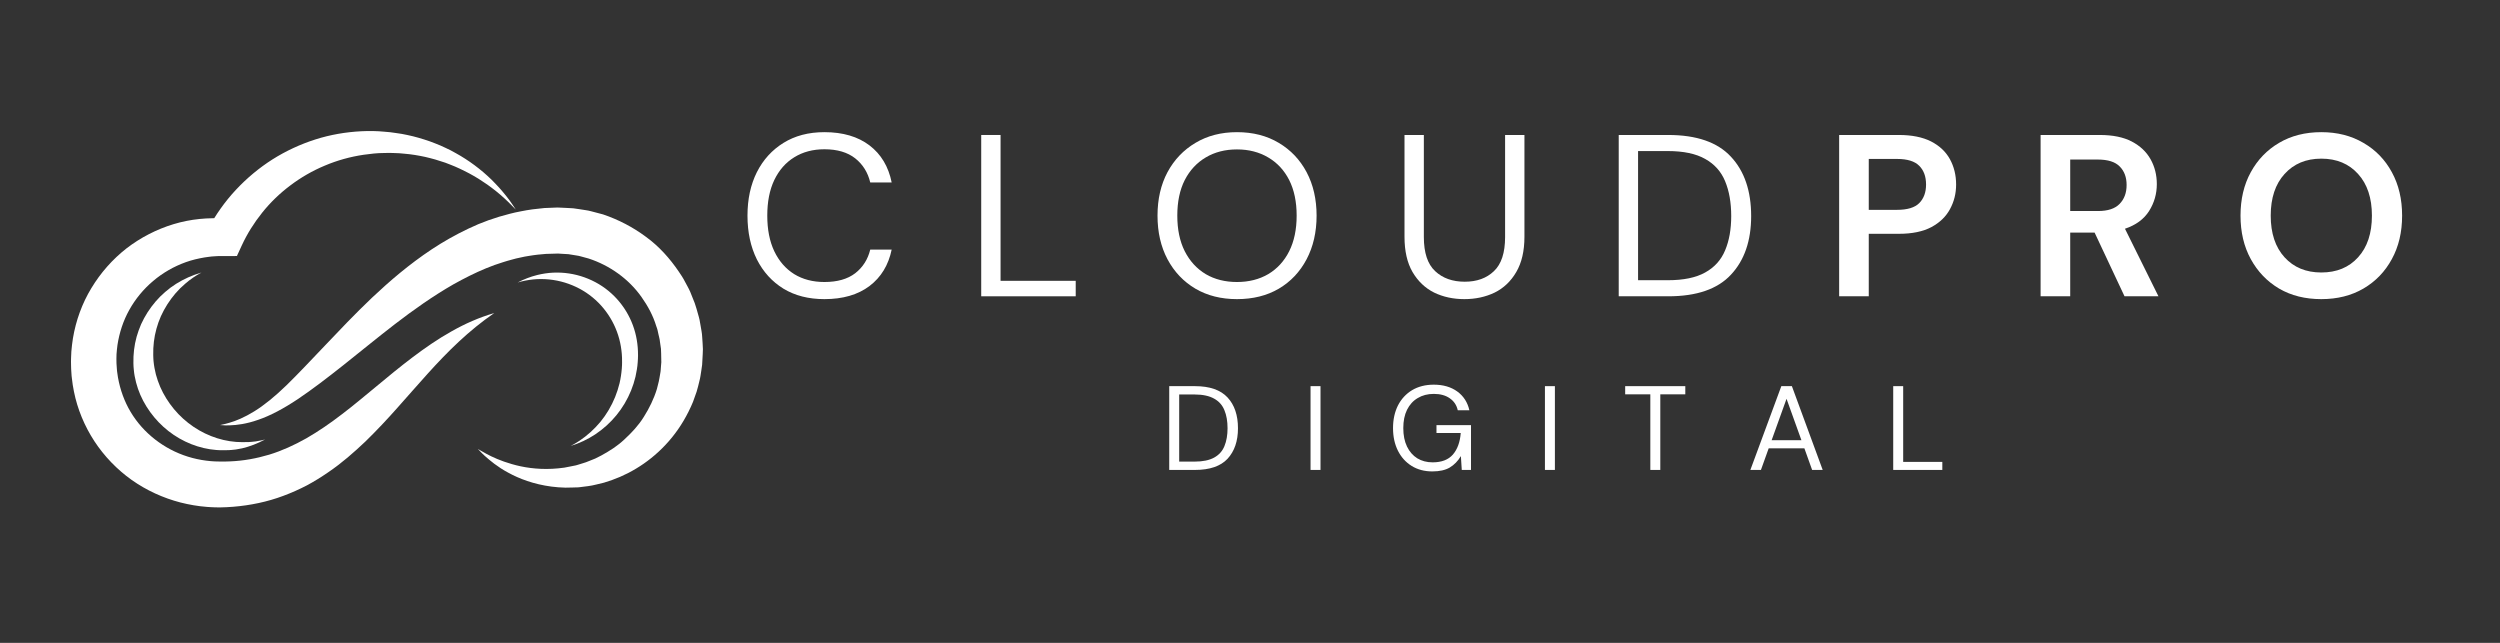 <svg xmlns="http://www.w3.org/2000/svg" xmlns:xlink="http://www.w3.org/1999/xlink" width="350" zoomAndPan="magnify" viewBox="0 0 262.5 67.5" height="90" preserveAspectRatio="xMidYMid meet" version="1.0"><rect x="0" y="0" width="262.5" height="67.5" fill="#333333" stroke="none"/><defs><g/><clipPath id="0a05c62abd"><path d="M 7.43 13.746 L 55 13.746 L 55 53.277 L 7.43 53.277 Z M 7.43 13.746 " clip-rule="nonzero"/></clipPath><clipPath id="d324ff3b89"><path d="M 23 21 L 73.816 21 L 73.816 52 L 23 52 Z M 23 21 " clip-rule="nonzero"/></clipPath></defs><g clip-path="url(#0a05c62abd)"><path fill="#ffffff" d="M 51.898 32.871 C 49.227 34.703 47.012 36.902 44.902 39.242 C 43.844 40.406 42.812 41.609 41.742 42.801 C 40.676 44.004 39.566 45.191 38.375 46.352 C 37.172 47.492 35.898 48.617 34.457 49.594 C 33.742 50.086 32.996 50.551 32.215 50.969 C 31.426 51.379 30.605 51.746 29.762 52.059 C 28.074 52.695 26.277 53.066 24.48 53.211 C 24.035 53.246 23.586 53.27 23.137 53.277 L 22.926 53.277 L 22.473 53.266 C 22.387 53.266 22.25 53.258 22.125 53.25 L 21.746 53.227 C 20.785 53.152 19.871 52.996 18.953 52.762 C 17.125 52.289 15.375 51.488 13.828 50.395 C 12.285 49.297 10.945 47.906 9.906 46.32 C 8.871 44.734 8.129 42.949 7.762 41.105 C 7.668 40.641 7.594 40.176 7.547 39.711 L 7.516 39.449 L 7.508 39.309 L 7.488 39.012 C 7.477 38.812 7.461 38.629 7.461 38.355 C 7.457 38.105 7.449 37.844 7.461 37.609 L 7.492 36.906 C 7.535 36.438 7.582 35.973 7.66 35.508 C 7.969 33.656 8.621 31.855 9.594 30.254 C 10.562 28.648 11.816 27.227 13.285 26.078 C 14.766 24.938 16.449 24.074 18.227 23.535 C 19.117 23.266 20.031 23.086 20.953 22.992 C 21.18 22.965 21.41 22.949 21.641 22.938 C 21.871 22.926 22.102 22.914 22.332 22.914 L 22.852 22.914 L 22.949 22.918 L 22.984 22.918 L 23.059 22.922 L 23.66 22.957 L 21.836 24.047 C 22.637 22.559 23.613 21.172 24.758 19.945 C 25.902 18.719 27.195 17.637 28.602 16.742 C 30.012 15.852 31.531 15.148 33.105 14.645 C 34.68 14.141 36.316 13.863 37.949 13.781 C 38.766 13.742 39.582 13.75 40.391 13.832 L 40.965 13.883 L 41.586 13.969 C 42.004 14.016 42.398 14.098 42.793 14.18 C 43.582 14.344 44.355 14.574 45.113 14.836 C 45.492 14.965 45.859 15.129 46.23 15.273 C 46.598 15.434 46.953 15.609 47.312 15.781 C 47.66 15.977 48.012 16.156 48.352 16.363 C 48.684 16.578 49.031 16.77 49.348 17.004 C 49.664 17.234 49.992 17.457 50.293 17.707 L 50.746 18.078 C 50.898 18.203 51.039 18.34 51.188 18.469 C 51.48 18.727 51.754 19.004 52.02 19.285 C 52.297 19.555 52.543 19.859 52.797 20.148 C 53.055 20.434 53.277 20.754 53.516 21.055 C 53.742 21.363 53.945 21.688 54.16 22.004 C 53.629 21.453 53.09 20.918 52.512 20.426 C 52.219 20.188 51.938 19.938 51.629 19.719 L 51.176 19.387 C 51.023 19.277 50.863 19.18 50.707 19.074 C 50.551 18.973 50.398 18.863 50.238 18.766 L 49.758 18.48 C 49.441 18.285 49.102 18.125 48.773 17.953 C 48.449 17.777 48.102 17.641 47.77 17.484 C 47.43 17.336 47.082 17.215 46.742 17.078 C 46.391 16.965 46.043 16.852 45.695 16.746 C 45.34 16.656 44.988 16.547 44.633 16.473 C 43.918 16.32 43.203 16.199 42.48 16.141 C 42.121 16.105 41.762 16.07 41.414 16.07 L 40.895 16.055 L 40.324 16.066 C 39.602 16.066 38.891 16.152 38.188 16.25 C 36.777 16.457 35.402 16.84 34.113 17.387 C 32.816 17.926 31.598 18.629 30.492 19.465 C 29.383 20.293 28.383 21.262 27.527 22.332 C 26.672 23.402 25.941 24.562 25.375 25.797 L 24.875 26.883 L 23.551 26.887 L 22.84 26.887 C 22.941 26.891 22.859 26.887 22.879 26.891 L 22.863 26.891 L 22.734 26.898 L 22.48 26.914 C 22.312 26.918 22.145 26.941 21.977 26.961 C 21.809 26.98 21.641 27 21.473 27.031 C 20.809 27.145 20.152 27.297 19.523 27.523 C 18.262 27.973 17.09 28.648 16.078 29.504 C 15.066 30.359 14.211 31.395 13.574 32.543 C 12.934 33.688 12.527 34.949 12.332 36.234 C 12.285 36.555 12.262 36.879 12.234 37.203 L 12.223 37.691 C 12.219 37.855 12.23 37.988 12.23 38.141 C 12.23 38.262 12.25 38.477 12.266 38.676 L 12.289 38.973 L 12.293 39.008 C 12.289 38.988 12.297 39.086 12.289 38.965 L 12.289 38.977 L 12.301 39.039 L 12.316 39.16 C 12.355 39.484 12.414 39.805 12.484 40.121 C 12.766 41.387 13.262 42.598 13.98 43.672 C 15.406 45.82 17.66 47.414 20.188 48.082 C 20.816 48.25 21.48 48.363 22.117 48.418 L 22.336 48.434 C 22.41 48.441 22.473 48.449 22.586 48.449 L 23.121 48.461 C 23.473 48.465 23.82 48.461 24.172 48.445 C 25.57 48.387 26.934 48.137 28.27 47.738 C 29.605 47.328 30.902 46.738 32.172 46.02 C 33.434 45.293 34.676 44.441 35.891 43.504 C 37.117 42.578 38.312 41.562 39.543 40.551 C 40.766 39.531 42.016 38.504 43.316 37.52 C 44.617 36.539 45.969 35.598 47.402 34.797 C 48.828 33.988 50.34 33.32 51.898 32.871 " fill-opacity="1" fill-rule="nonzero"/></g><g clip-path="url(#d324ff3b89)"><path fill="#ffffff" d="M 50.184 47.148 C 50.184 47.148 50.262 47.191 50.414 47.281 C 50.562 47.375 50.793 47.504 51.086 47.66 C 51.676 47.977 52.566 48.395 53.742 48.73 C 54.906 49.07 56.367 49.309 58.004 49.223 C 58.41 49.203 58.828 49.16 59.254 49.102 C 59.465 49.059 59.68 49.02 59.898 48.977 C 60.016 48.953 60.133 48.93 60.254 48.906 C 60.371 48.883 60.5 48.863 60.594 48.828 C 61.004 48.684 61.406 48.605 61.848 48.41 C 62.062 48.32 62.285 48.242 62.5 48.148 C 62.711 48.043 62.926 47.934 63.141 47.824 C 63.984 47.363 64.832 46.832 65.574 46.129 C 66.32 45.438 67.047 44.672 67.605 43.766 C 68.172 42.867 68.652 41.895 68.973 40.848 C 69.039 40.586 69.105 40.32 69.172 40.055 C 69.238 39.789 69.266 39.512 69.32 39.242 C 69.379 38.973 69.383 38.691 69.406 38.418 L 69.441 38 L 69.441 37.977 C 69.434 38.191 69.438 38.02 69.438 38.059 L 69.438 37.996 L 69.434 37.871 L 69.43 37.617 C 69.418 37.293 69.426 36.93 69.402 36.625 C 69.359 36.371 69.32 36.121 69.293 35.871 C 69.281 35.629 69.184 35.336 69.129 35.062 L 69.039 34.648 C 69.012 34.508 68.949 34.379 68.906 34.242 C 68.578 33.152 68.027 32.129 67.359 31.188 C 66.027 29.297 64.027 27.871 61.816 27.148 C 61.531 27.074 61.254 26.996 60.973 26.918 C 60.832 26.871 60.688 26.852 60.543 26.828 L 60.113 26.758 L 59.68 26.688 L 59.242 26.664 L 58.801 26.637 L 58.582 26.621 C 58.613 26.621 58.484 26.621 58.641 26.621 L 58.605 26.621 L 58.539 26.625 L 58.402 26.629 L 57.332 26.66 C 57.047 26.691 56.758 26.715 56.469 26.738 C 56.188 26.758 55.859 26.828 55.555 26.867 C 55.246 26.906 54.941 26.977 54.637 27.043 C 54.328 27.109 54.023 27.172 53.723 27.266 C 53.422 27.355 53.113 27.426 52.816 27.531 C 52.516 27.629 52.219 27.73 51.922 27.828 C 51.625 27.941 51.332 28.059 51.035 28.172 C 49.867 28.652 48.734 29.23 47.629 29.844 C 45.434 31.102 43.383 32.562 41.477 34.027 C 39.555 35.508 37.766 36.984 36.066 38.332 C 34.363 39.68 32.785 40.891 31.285 41.898 C 29.785 42.902 28.363 43.656 27.117 44.078 C 25.875 44.52 24.84 44.637 24.156 44.66 C 23.812 44.684 23.547 44.656 23.371 44.648 C 23.195 44.637 23.105 44.633 23.105 44.633 C 23.105 44.633 23.195 44.613 23.367 44.574 C 23.535 44.535 23.789 44.484 24.109 44.383 C 24.754 44.203 25.66 43.832 26.691 43.195 C 27.73 42.559 28.875 41.625 30.098 40.438 C 30.711 39.836 31.348 39.191 32.027 38.48 C 32.699 37.773 33.406 37.031 34.148 36.254 C 35.625 34.699 37.242 32.992 39.062 31.258 C 40.906 29.52 42.957 27.754 45.344 26.172 C 46.535 25.383 47.816 24.656 49.18 24.008 C 50.539 23.352 52.008 22.828 53.539 22.445 C 53.922 22.352 54.305 22.254 54.699 22.188 C 55.098 22.121 55.465 22.031 55.895 21.984 C 56.316 21.938 56.738 21.887 57.16 21.844 L 58.234 21.801 L 58.371 21.797 L 58.438 21.793 L 58.469 21.793 C 58.648 21.789 58.543 21.793 58.594 21.793 L 58.91 21.805 L 59.547 21.836 L 60.184 21.871 C 60.395 21.895 60.605 21.93 60.816 21.961 L 61.449 22.059 C 61.66 22.09 61.871 22.125 62.074 22.184 L 63.316 22.512 C 64.938 23.059 66.465 23.855 67.824 24.867 C 69.199 25.863 70.336 27.141 71.27 28.516 C 71.504 28.863 71.738 29.203 71.922 29.578 C 72.113 29.945 72.328 30.297 72.488 30.68 C 72.641 31.062 72.793 31.441 72.945 31.824 C 73.086 32.207 73.184 32.605 73.297 32.992 C 73.348 33.191 73.418 33.383 73.453 33.582 L 73.559 34.18 C 73.621 34.582 73.715 34.949 73.73 35.391 C 73.766 35.816 73.785 36.242 73.805 36.664 C 73.801 37.035 73.773 37.348 73.758 37.691 L 73.723 38.309 L 73.641 38.887 C 73.578 39.27 73.539 39.652 73.434 40.023 C 73.336 40.395 73.266 40.77 73.145 41.129 C 73.02 41.484 72.891 41.84 72.766 42.195 C 72.195 43.574 71.449 44.836 70.562 45.926 C 68.789 48.113 66.516 49.605 64.262 50.402 C 63.977 50.496 63.695 50.59 63.418 50.68 C 63.137 50.758 62.852 50.816 62.578 50.883 C 62.039 51.027 61.438 51.082 60.891 51.152 C 60.746 51.176 60.625 51.176 60.504 51.176 C 60.383 51.18 60.262 51.184 60.141 51.188 C 59.883 51.191 59.625 51.199 59.375 51.203 C 58.871 51.191 58.383 51.156 57.918 51.094 C 56.043 50.852 54.512 50.262 53.363 49.629 C 52.207 49.012 51.434 48.336 50.922 47.887 C 50.664 47.656 50.488 47.469 50.367 47.34 C 50.246 47.211 50.184 47.148 50.184 47.148 " fill-opacity="1" fill-rule="nonzero"/></g><path fill="#ffffff" d="M 26.852 46.348 C 26.742 46.363 26.633 46.371 26.523 46.383 C 26.469 46.391 26.422 46.395 26.379 46.398 L 26.238 46.406 L 26.203 46.41 L 26.188 46.41 L 26.16 46.414 L 26.055 46.414 L 25.84 46.418 L 25.676 46.422 L 25.469 46.426 C 25.246 46.426 25.02 46.418 24.797 46.402 C 23.004 46.266 21.23 45.559 19.77 44.414 C 19.039 43.844 18.387 43.164 17.848 42.414 C 17.305 41.664 16.867 40.84 16.57 39.973 C 16.418 39.543 16.301 39.098 16.223 38.648 C 16.203 38.539 16.188 38.426 16.168 38.312 C 16.156 38.199 16.137 38.078 16.129 37.984 C 16.125 37.934 16.117 37.895 16.113 37.816 L 16.102 37.629 L 16.09 37.281 C 16.07 36.352 16.176 35.418 16.426 34.52 C 16.551 34.07 16.707 33.625 16.898 33.195 C 17.094 32.77 17.316 32.355 17.57 31.957 C 18.078 31.164 18.695 30.426 19.426 29.809 C 19.949 29.348 20.531 28.953 21.148 28.621 C 21.141 28.621 21.137 28.621 21.129 28.625 C 20.664 28.758 20.207 28.926 19.766 29.121 C 18.887 29.516 18.062 30.027 17.344 30.656 C 16.617 31.273 16 32.012 15.488 32.805 C 15.234 33.203 15.012 33.617 14.816 34.043 C 14.629 34.473 14.473 34.918 14.344 35.363 C 14.094 36.266 13.988 37.199 14.008 38.129 L 14.02 38.477 L 14.035 38.664 C 14.039 38.742 14.043 38.781 14.051 38.832 C 14.059 38.926 14.074 39.047 14.086 39.16 C 14.105 39.273 14.121 39.387 14.141 39.496 C 14.223 39.945 14.34 40.391 14.488 40.824 C 14.785 41.688 15.223 42.512 15.766 43.262 C 16.309 44.012 16.957 44.691 17.688 45.262 C 19.148 46.406 20.922 47.113 22.715 47.25 C 22.938 47.266 23.164 47.277 23.387 47.273 L 23.594 47.273 L 23.758 47.27 L 23.973 47.262 L 24.078 47.262 L 24.105 47.258 L 24.121 47.258 L 24.156 47.254 L 24.297 47.246 C 24.34 47.242 24.387 47.238 24.445 47.23 C 24.555 47.219 24.66 47.211 24.77 47.195 C 24.988 47.164 25.203 47.121 25.422 47.074 C 26.234 46.887 27.043 46.566 27.836 46.145 C 27.723 46.172 27.613 46.199 27.5 46.227 C 27.285 46.273 27.066 46.312 26.852 46.348 " fill-opacity="1" fill-rule="nonzero"/><path fill="#ffffff" d="M 66.992 37.359 L 66.992 37.262 C 66.992 37.133 66.992 37 66.984 36.871 C 66.98 36.742 66.973 36.609 66.961 36.48 C 66.918 35.957 66.832 35.434 66.695 34.918 C 66.422 33.887 65.949 32.895 65.297 32.023 C 64.648 31.148 63.82 30.395 62.871 29.828 C 61.922 29.266 60.855 28.879 59.75 28.715 C 59.195 28.629 58.633 28.605 58.074 28.629 C 57.516 28.656 56.957 28.742 56.414 28.875 C 55.691 29.055 54.996 29.324 54.348 29.664 C 54.477 29.625 54.609 29.59 54.742 29.555 C 55.285 29.422 55.84 29.34 56.402 29.309 C 56.961 29.285 57.523 29.312 58.078 29.395 C 59.184 29.559 60.25 29.945 61.199 30.508 C 62.148 31.074 62.977 31.828 63.625 32.703 C 64.277 33.578 64.75 34.57 65.023 35.598 C 65.16 36.113 65.246 36.637 65.289 37.16 C 65.297 37.293 65.309 37.422 65.312 37.551 C 65.316 37.684 65.316 37.812 65.316 37.941 L 65.316 38.039 L 65.32 38.078 L 65.316 38.102 L 65.316 38.141 L 65.312 38.344 C 65.305 38.457 65.301 38.562 65.289 38.707 C 65.277 38.844 65.266 38.969 65.25 39.098 C 65.234 39.227 65.219 39.352 65.199 39.477 C 65.16 39.73 65.113 39.984 65.055 40.234 C 64.934 40.73 64.777 41.219 64.586 41.691 C 64.203 42.633 63.684 43.512 63.047 44.289 C 62.406 45.062 61.66 45.738 60.832 46.289 C 60.539 46.48 60.234 46.66 59.922 46.82 C 60.832 46.547 61.703 46.137 62.508 45.605 C 63.332 45.055 64.082 44.383 64.719 43.605 C 65.355 42.832 65.879 41.949 66.262 41.008 C 66.453 40.535 66.609 40.051 66.727 39.551 C 66.785 39.301 66.832 39.051 66.871 38.797 C 66.895 38.672 66.906 38.543 66.926 38.414 C 66.938 38.289 66.953 38.164 66.961 38.023 C 66.973 37.879 66.977 37.777 66.984 37.66 L 66.988 37.461 L 66.992 37.418 L 66.992 37.359 " fill-opacity="1" fill-rule="nonzero"/><g fill="#ffffff" fill-opacity="1"><g transform="translate(77.345, 31.111)"><g><path d="M 9.219 0.297 C 7.562 0.297 6.129 -0.066 4.922 -0.797 C 3.723 -1.535 2.789 -2.562 2.125 -3.875 C 1.469 -5.195 1.141 -6.727 1.141 -8.469 C 1.141 -10.195 1.469 -11.719 2.125 -13.031 C 2.789 -14.344 3.723 -15.367 4.922 -16.109 C 6.129 -16.859 7.562 -17.234 9.219 -17.234 C 11.156 -17.234 12.734 -16.77 13.953 -15.844 C 15.172 -14.914 15.945 -13.617 16.281 -11.953 L 14.031 -11.953 C 13.781 -13.004 13.254 -13.848 12.453 -14.484 C 11.648 -15.117 10.57 -15.438 9.219 -15.438 C 8.008 -15.438 6.953 -15.156 6.047 -14.594 C 5.148 -14.039 4.453 -13.242 3.953 -12.203 C 3.461 -11.172 3.219 -9.926 3.219 -8.469 C 3.219 -7.02 3.461 -5.773 3.953 -4.734 C 4.453 -3.691 5.148 -2.891 6.047 -2.328 C 6.953 -1.773 8.008 -1.5 9.219 -1.5 C 10.57 -1.5 11.648 -1.805 12.453 -2.422 C 13.254 -3.047 13.781 -3.875 14.031 -4.906 L 16.281 -4.906 C 15.945 -3.281 15.172 -2.004 13.953 -1.078 C 12.734 -0.16 11.156 0.297 9.219 0.297 Z M 9.219 0.297 "/></g></g></g><g fill="#ffffff" fill-opacity="1"><g transform="translate(101.231, 31.111)"><g><path d="M 1.797 0 L 1.797 -16.938 L 3.828 -16.938 L 3.828 -1.625 L 11.719 -1.625 L 11.719 0 Z M 1.797 0 "/></g></g></g><g fill="#ffffff" fill-opacity="1"><g transform="translate(120.398, 31.111)"><g><path d="M 9.484 0.297 C 7.828 0.297 6.375 -0.066 5.125 -0.797 C 3.875 -1.535 2.895 -2.566 2.188 -3.891 C 1.488 -5.211 1.141 -6.738 1.141 -8.469 C 1.141 -10.195 1.488 -11.719 2.188 -13.031 C 2.895 -14.344 3.875 -15.367 5.125 -16.109 C 6.375 -16.859 7.828 -17.234 9.484 -17.234 C 11.16 -17.234 12.625 -16.859 13.875 -16.109 C 15.125 -15.367 16.098 -14.344 16.797 -13.031 C 17.492 -11.719 17.844 -10.195 17.844 -8.469 C 17.844 -6.738 17.492 -5.211 16.797 -3.891 C 16.098 -2.566 15.125 -1.535 13.875 -0.797 C 12.625 -0.066 11.16 0.297 9.484 0.297 Z M 9.484 -1.5 C 10.723 -1.5 11.816 -1.773 12.766 -2.328 C 13.711 -2.891 14.445 -3.691 14.969 -4.734 C 15.488 -5.773 15.75 -7.02 15.75 -8.469 C 15.75 -9.926 15.488 -11.172 14.969 -12.203 C 14.445 -13.234 13.711 -14.023 12.766 -14.578 C 11.816 -15.141 10.723 -15.422 9.484 -15.422 C 8.242 -15.422 7.148 -15.141 6.203 -14.578 C 5.266 -14.023 4.531 -13.234 4 -12.203 C 3.477 -11.172 3.219 -9.926 3.219 -8.469 C 3.219 -7.02 3.477 -5.773 4 -4.734 C 4.531 -3.691 5.266 -2.891 6.203 -2.328 C 7.148 -1.773 8.242 -1.5 9.484 -1.5 Z M 9.484 -1.5 "/></g></g></g><g fill="#ffffff" fill-opacity="1"><g transform="translate(145.832, 31.111)"><g><path d="M 7.922 0.297 C 6.754 0.297 5.695 0.066 4.75 -0.391 C 3.812 -0.859 3.055 -1.578 2.484 -2.547 C 1.922 -3.516 1.641 -4.75 1.641 -6.25 L 1.641 -16.938 L 3.672 -16.938 L 3.672 -6.219 C 3.672 -4.57 4.066 -3.379 4.859 -2.641 C 5.648 -1.898 6.688 -1.531 7.969 -1.531 C 9.238 -1.531 10.258 -1.898 11.031 -2.641 C 11.812 -3.379 12.203 -4.57 12.203 -6.219 L 12.203 -16.938 L 14.234 -16.938 L 14.234 -6.25 C 14.234 -4.75 13.945 -3.516 13.375 -2.547 C 12.812 -1.578 12.055 -0.859 11.109 -0.391 C 10.16 0.066 9.098 0.297 7.922 0.297 Z M 7.922 0.297 "/></g></g></g><g fill="#ffffff" fill-opacity="1"><g transform="translate(168.169, 31.111)"><g><path d="M 1.797 0 L 1.797 -16.938 L 7 -16.938 C 9.977 -16.938 12.172 -16.176 13.578 -14.656 C 14.992 -13.145 15.703 -11.066 15.703 -8.422 C 15.703 -5.828 14.992 -3.773 13.578 -2.266 C 12.172 -0.754 9.977 0 7 0 Z M 3.828 -1.688 L 6.953 -1.688 C 8.598 -1.688 9.906 -1.957 10.875 -2.5 C 11.852 -3.039 12.551 -3.816 12.969 -4.828 C 13.395 -5.836 13.609 -7.035 13.609 -8.422 C 13.609 -9.836 13.395 -11.055 12.969 -12.078 C 12.551 -13.098 11.852 -13.879 10.875 -14.422 C 9.906 -14.973 8.598 -15.25 6.953 -15.25 L 3.828 -15.25 Z M 3.828 -1.688 "/></g></g></g><g fill="#ffffff" fill-opacity="1"><g transform="translate(191.47, 31.111)"><g><path d="M 1.641 0 L 1.641 -16.938 L 7.922 -16.938 C 9.273 -16.938 10.395 -16.711 11.281 -16.266 C 12.164 -15.816 12.828 -15.195 13.266 -14.406 C 13.703 -13.613 13.922 -12.723 13.922 -11.734 C 13.922 -10.797 13.707 -9.938 13.281 -9.156 C 12.863 -8.375 12.211 -7.742 11.328 -7.266 C 10.441 -6.797 9.305 -6.562 7.922 -6.562 L 4.75 -6.562 L 4.75 0 Z M 4.75 -9.078 L 7.719 -9.078 C 8.801 -9.078 9.578 -9.312 10.047 -9.781 C 10.523 -10.258 10.766 -10.91 10.766 -11.734 C 10.766 -12.578 10.523 -13.234 10.047 -13.703 C 9.578 -14.18 8.801 -14.422 7.719 -14.422 L 4.75 -14.422 Z M 4.75 -9.078 "/></g></g></g><g fill="#ffffff" fill-opacity="1"><g transform="translate(212.622, 31.111)"><g><path d="M 1.641 0 L 1.641 -16.938 L 7.859 -16.938 C 9.223 -16.938 10.344 -16.707 11.219 -16.25 C 12.094 -15.789 12.75 -15.172 13.188 -14.391 C 13.625 -13.609 13.844 -12.738 13.844 -11.781 C 13.844 -10.75 13.57 -9.805 13.031 -8.953 C 12.488 -8.098 11.645 -7.477 10.5 -7.094 L 14.016 0 L 10.453 0 L 7.312 -6.688 L 4.75 -6.688 L 4.75 0 Z M 4.75 -8.953 L 7.672 -8.953 C 8.703 -8.953 9.457 -9.203 9.938 -9.703 C 10.426 -10.203 10.672 -10.863 10.672 -11.688 C 10.672 -12.5 10.43 -13.145 9.953 -13.625 C 9.484 -14.113 8.711 -14.359 7.641 -14.359 L 4.75 -14.359 Z M 4.75 -8.953 "/></g></g></g><g fill="#ffffff" fill-opacity="1"><g transform="translate(234.16, 31.111)"><g><path d="M 9.578 0.297 C 7.891 0.297 6.41 -0.07 5.141 -0.812 C 3.879 -1.562 2.891 -2.594 2.172 -3.906 C 1.453 -5.219 1.094 -6.738 1.094 -8.469 C 1.094 -10.195 1.453 -11.719 2.172 -13.031 C 2.891 -14.344 3.879 -15.367 5.141 -16.109 C 6.41 -16.859 7.891 -17.234 9.578 -17.234 C 11.254 -17.234 12.727 -16.859 14 -16.109 C 15.281 -15.367 16.273 -14.344 16.984 -13.031 C 17.703 -11.719 18.062 -10.195 18.062 -8.469 C 18.062 -6.738 17.703 -5.219 16.984 -3.906 C 16.273 -2.594 15.281 -1.562 14 -0.812 C 12.727 -0.07 11.254 0.297 9.578 0.297 Z M 9.578 -2.5 C 11.191 -2.5 12.477 -3.031 13.438 -4.094 C 14.406 -5.156 14.891 -6.613 14.891 -8.469 C 14.891 -10.32 14.406 -11.781 13.438 -12.844 C 12.477 -13.914 11.191 -14.453 9.578 -14.453 C 7.973 -14.453 6.688 -13.914 5.719 -12.844 C 4.75 -11.781 4.266 -10.32 4.266 -8.469 C 4.266 -6.613 4.75 -5.156 5.719 -4.094 C 6.688 -3.031 7.973 -2.5 9.578 -2.5 Z M 9.578 -2.5 "/></g></g></g><g fill="#ffffff" fill-opacity="1"><g transform="translate(121.831, 49.343)"><g><path d="M 0.938 0 L 0.938 -8.797 L 3.641 -8.797 C 5.191 -8.797 6.332 -8.398 7.062 -7.609 C 7.789 -6.828 8.156 -5.75 8.156 -4.375 C 8.156 -3.031 7.789 -1.961 7.062 -1.172 C 6.332 -0.391 5.191 0 3.641 0 Z M 1.984 -0.875 L 3.609 -0.875 C 4.461 -0.875 5.145 -1.016 5.656 -1.297 C 6.164 -1.578 6.523 -1.977 6.734 -2.5 C 6.953 -3.031 7.062 -3.656 7.062 -4.375 C 7.062 -5.113 6.953 -5.742 6.734 -6.266 C 6.523 -6.797 6.164 -7.203 5.656 -7.484 C 5.145 -7.773 4.461 -7.922 3.609 -7.922 L 1.984 -7.922 Z M 1.984 -0.875 "/></g></g></g><g fill="#ffffff" fill-opacity="1"><g transform="translate(136.669, 49.343)"><g><path d="M 0.938 0 L 0.938 -8.797 L 1.984 -8.797 L 1.984 0 Z M 0.938 0 "/></g></g></g><g fill="#ffffff" fill-opacity="1"><g transform="translate(145.674, 49.343)"><g><path d="M 4.719 0.156 C 3.895 0.156 3.172 -0.035 2.547 -0.422 C 1.93 -0.805 1.453 -1.336 1.109 -2.016 C 0.766 -2.703 0.594 -3.492 0.594 -4.391 C 0.594 -5.285 0.766 -6.078 1.109 -6.766 C 1.461 -7.453 1.957 -7.988 2.594 -8.375 C 3.238 -8.758 4 -8.953 4.875 -8.953 C 5.863 -8.953 6.688 -8.711 7.344 -8.234 C 8 -7.754 8.422 -7.098 8.609 -6.266 L 7.391 -6.266 C 7.273 -6.797 7 -7.211 6.562 -7.516 C 6.125 -7.828 5.562 -7.984 4.875 -7.984 C 4.227 -7.984 3.664 -7.836 3.188 -7.547 C 2.707 -7.266 2.332 -6.852 2.062 -6.312 C 1.801 -5.781 1.672 -5.141 1.672 -4.391 C 1.672 -3.641 1.801 -2.992 2.062 -2.453 C 2.32 -1.922 2.68 -1.508 3.141 -1.219 C 3.609 -0.938 4.145 -0.797 4.75 -0.797 C 5.688 -0.797 6.395 -1.066 6.875 -1.609 C 7.352 -2.16 7.629 -2.914 7.703 -3.875 L 5.156 -3.875 L 5.156 -4.703 L 8.781 -4.703 L 8.781 0 L 7.812 0 L 7.719 -1.453 C 7.406 -0.93 7.016 -0.531 6.547 -0.25 C 6.086 0.02 5.477 0.156 4.719 0.156 Z M 4.719 0.156 "/></g></g></g><g fill="#ffffff" fill-opacity="1"><g transform="translate(161.28, 49.343)"><g><path d="M 0.938 0 L 0.938 -8.797 L 1.984 -8.797 L 1.984 0 Z M 0.938 0 "/></g></g></g><g fill="#ffffff" fill-opacity="1"><g transform="translate(170.285, 49.343)"><g><path d="M 3 0 L 3 -7.938 L 0.359 -7.938 L 0.359 -8.797 L 6.672 -8.797 L 6.672 -7.938 L 4.047 -7.938 L 4.047 0 Z M 3 0 "/></g></g></g><g fill="#ffffff" fill-opacity="1"><g transform="translate(183.414, 49.343)"><g><path d="M 0.375 0 L 3.625 -8.797 L 4.734 -8.797 L 7.969 0 L 6.859 0 L 6.047 -2.266 L 2.297 -2.266 L 1.484 0 Z M 2.609 -3.125 L 5.734 -3.125 L 4.172 -7.469 Z M 2.609 -3.125 "/></g></g></g><g fill="#ffffff" fill-opacity="1"><g transform="translate(197.85, 49.343)"><g><path d="M 0.938 0 L 0.938 -8.797 L 1.984 -8.797 L 1.984 -0.844 L 6.094 -0.844 L 6.094 0 Z M 0.938 0 "/></g></g></g></svg>